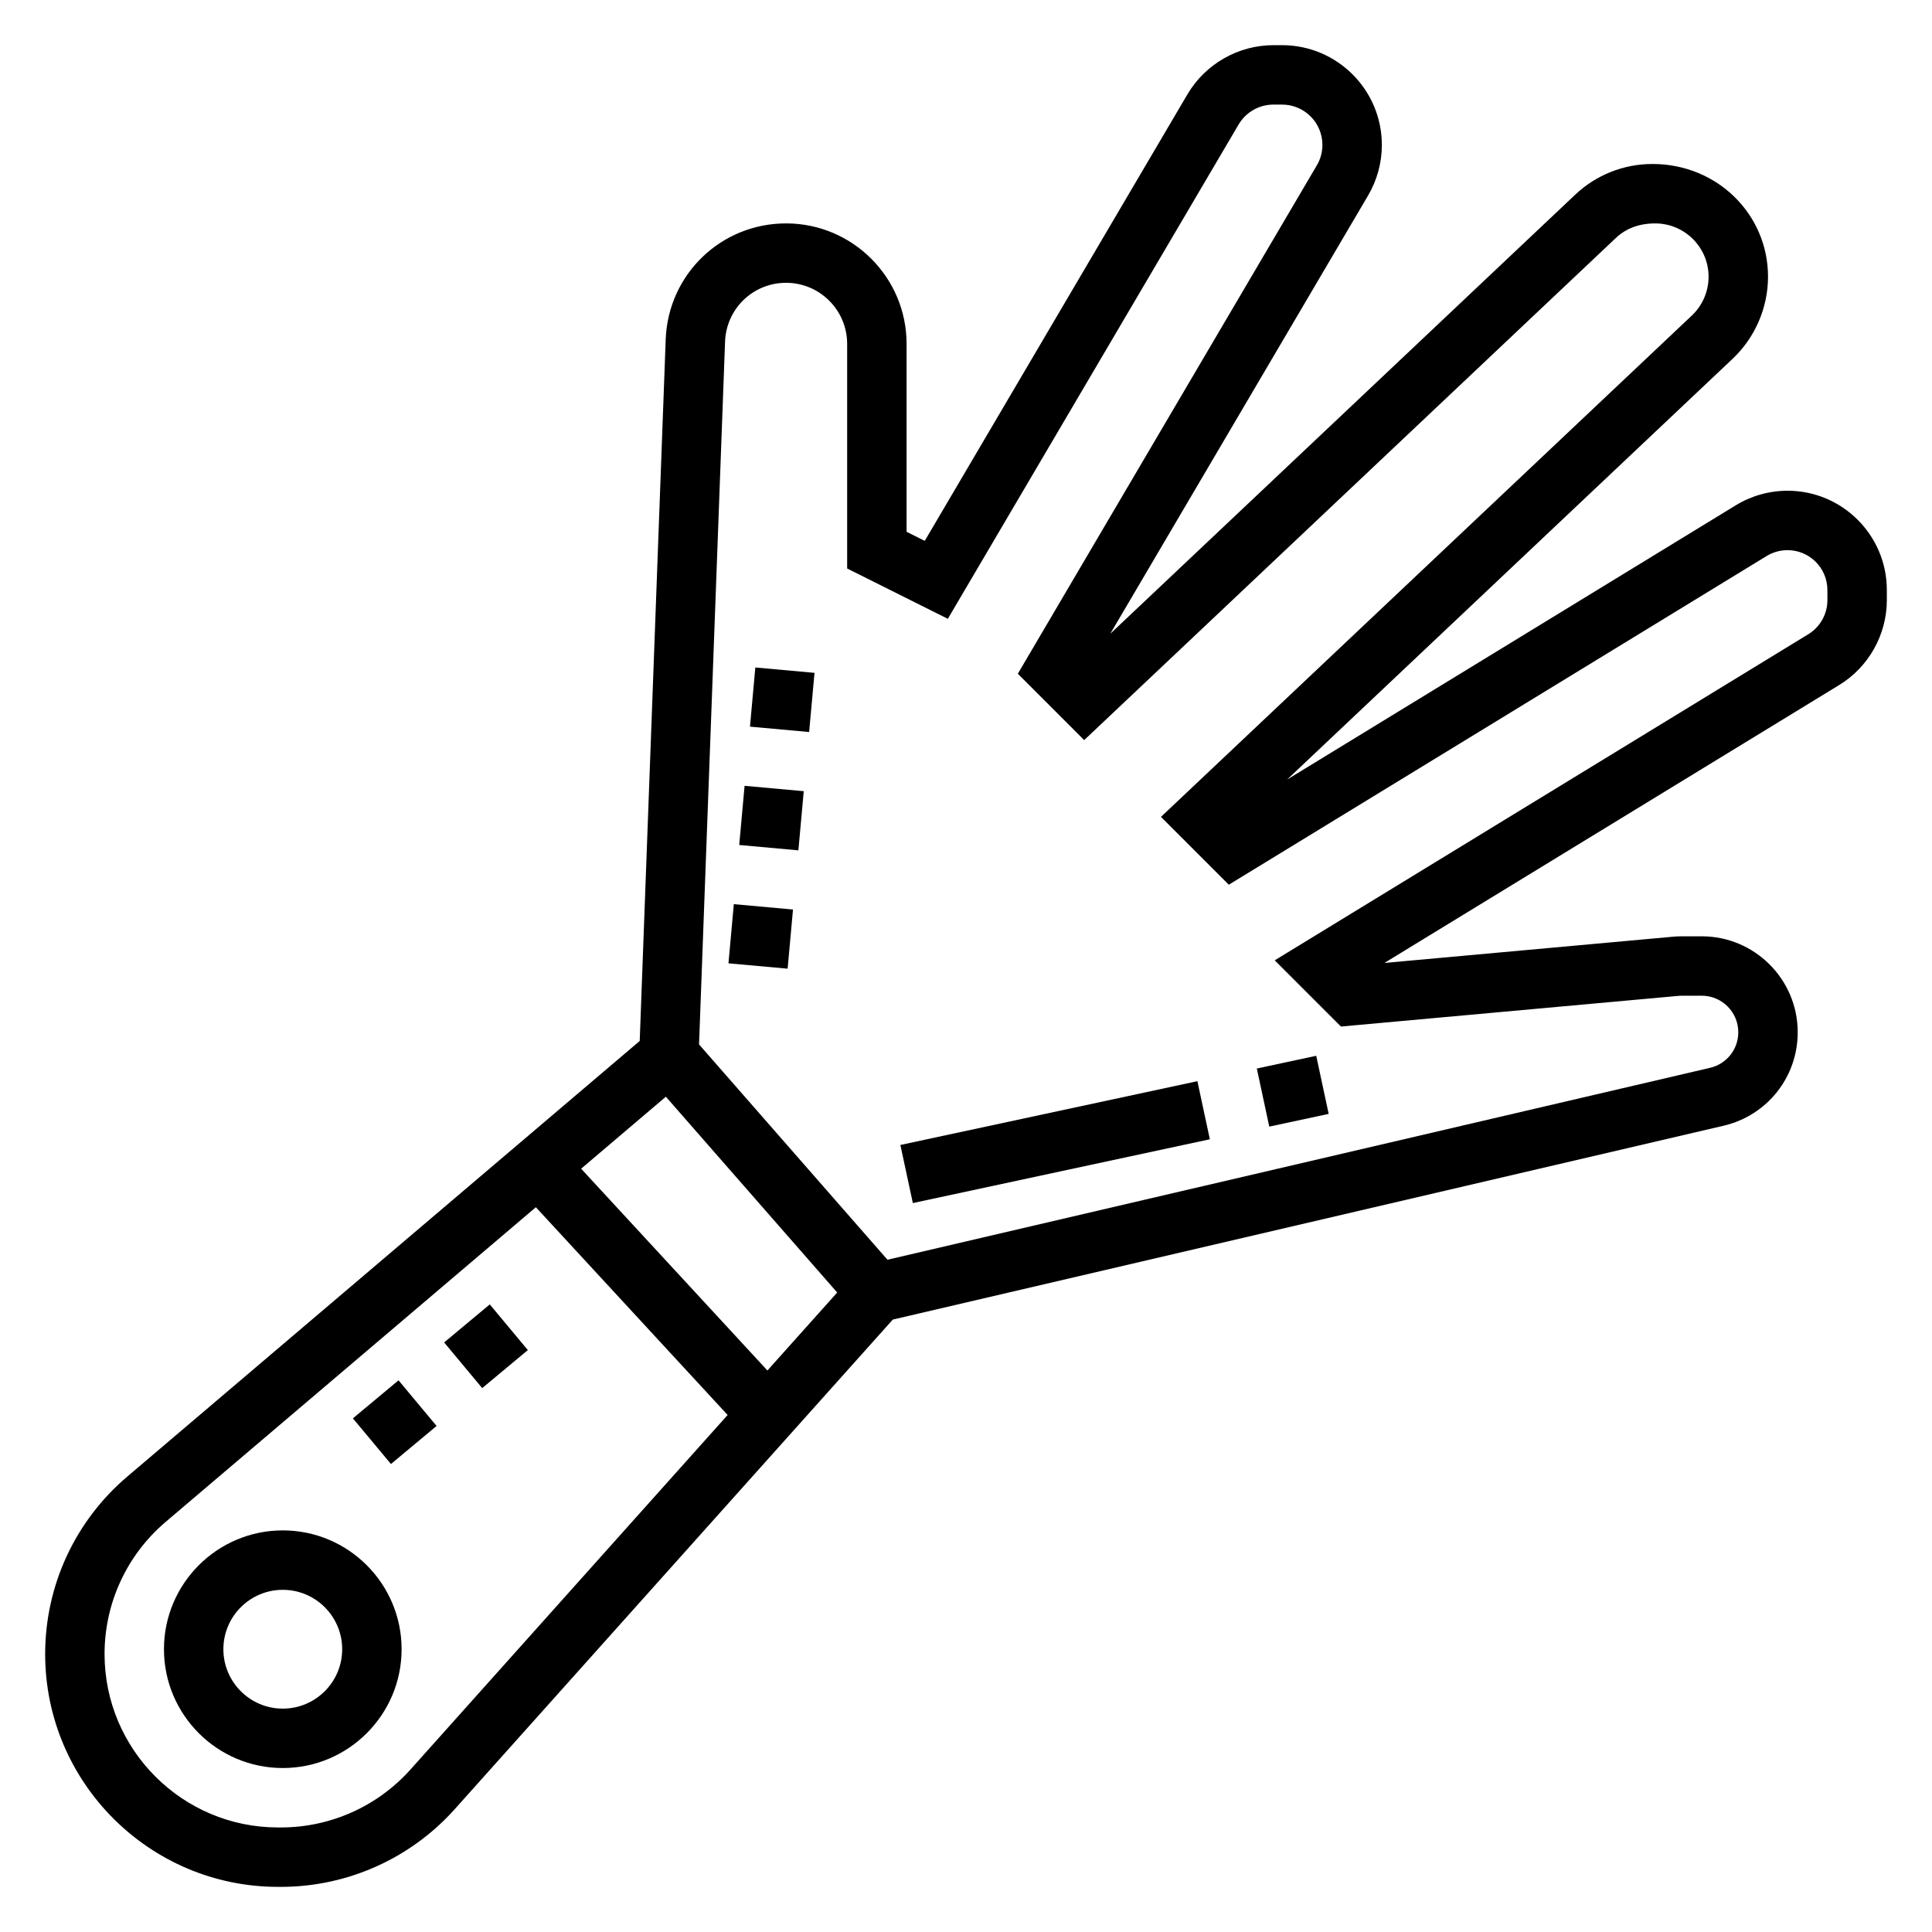 <?xml version="1.0" encoding="UTF-8"?>
<!-- Uploaded to: ICON Repo, www.iconrepo.com, Generator: ICON Repo Mixer Tools -->
<svg fill="#000000" width="800px" height="800px" version="1.1" viewBox="144 144 512 512" xmlns="http://www.w3.org/2000/svg">
 <g>
  <path d="m617.73 274.05c-4.84 0-9.59 1.332-13.723 3.856l-118.91 72.684 118.09-111.53c5.941-5.621 9.359-13.539 9.359-21.727 0-16.477-13.398-29.875-30.613-29.875-7.668 0-14.941 2.898-20.508 8.156l-123.19 116.34 68.328-116.15c2.387-4.062 3.644-8.688 3.644-13.398 0-14.578-11.863-26.434-26.434-26.434h-2.305c-9.328 0-18.051 4.992-22.789 13.035l-69.613 118.33-4.812-2.406v-49.797c0-17.613-14.32-31.93-31.93-31.93-17.238 0-31.262 13.5-31.906 30.742l-6.887 185.92-135.82 115.46c-13.812 11.742-21.742 28.871-21.742 47.012 0 34.02 27.68 61.699 61.703 61.699h0.82c17.531 0 34.281-7.496 45.988-20.555l116.12-129.78 220.16-51.371c11.578-2.711 19.652-12.887 19.652-24.773 0-14.02-11.406-25.426-25.426-25.426h-5.258c-0.781 0-1.551 0.031-2.305 0.102l-76.539 6.957 120.56-73.676c7.769-4.746 12.586-13.348 12.586-22.441v-2.723c0-14.5-11.801-26.301-26.301-26.301zm-297.27 160.59 45.406 51.891-18.492 20.664-49.367-53.477zm-67.715 178.34c-8.715 9.73-21.199 15.312-34.262 15.312h-0.816c-25.34 0-45.957-20.617-45.957-45.957 0-13.508 5.902-26.27 16.191-35.016l98.109-83.391 50.82 55.059zm375.54-309.91c0 3.652-1.938 7.102-5.055 9.004l-141.41 86.422 17.547 17.547 89.496-8.133c0.285-0.023 0.566-0.039 0.859-0.039h5.258c5.344 0 9.684 4.344 9.684 9.684 0 4.527-3.078 8.398-7.484 9.43l-217.99 50.859-49.934-57.062 6.894-186.25c0.332-8.738 7.43-15.586 16.168-15.586 8.93 0 16.188 7.258 16.188 16.184v59.527l26.68 13.336 77.066-131.01c1.902-3.246 5.438-5.269 9.207-5.269h2.305c5.898 0 10.691 4.793 10.691 10.688 0 1.906-0.504 3.777-1.48 5.414l-79.238 134.73 17.586 17.586 140.9-133.07c2.637-2.488 6.078-3.856 10.438-3.856 7.785 0 14.133 6.336 14.133 14.129 0 3.871-1.613 7.621-4.426 10.273l-140.7 132.87 17.98 17.98 142.55-87.121c1.676-1.008 3.578-1.543 5.523-1.543 5.816 0 10.559 4.738 10.559 10.559z"/>
  <path d="m218.94 549.57c-17.367 0-31.488 14.121-31.488 31.488 0 17.367 14.121 31.488 31.488 31.488 17.367 0 31.488-14.121 31.488-31.488 0-17.367-14.121-31.488-31.488-31.488zm0 47.234c-8.684 0-15.742-7.062-15.742-15.742 0-8.684 7.062-15.742 15.742-15.742 8.684 0 15.742 7.062 15.742 15.742 0.004 8.68-7.059 15.742-15.742 15.742z"/>
  <path d="m477.07 427.17 15.742-3.375 3.301 15.395-15.742 3.375z"/>
  <path d="m382.61 447.43 78.711-16.906 3.305 15.395-78.711 16.906z"/>
  <path d="m237.52 519.88 12.094-10.082 10.086 12.098-12.094 10.082z"/>
  <path d="m261.7 499.76 12.094-10.078 10.086 12.102-12.094 10.078z"/>
  <path d="m337.05 399.29 1.422-15.68 15.68 1.422-1.422 15.68z"/>
  <path d="m342.75 336.57 1.422-15.68 15.68 1.422-1.422 15.68z"/>
  <path d="m339.9 367.93 1.422-15.68 15.68 1.422-1.422 15.68z"/>
 </g>
</svg>